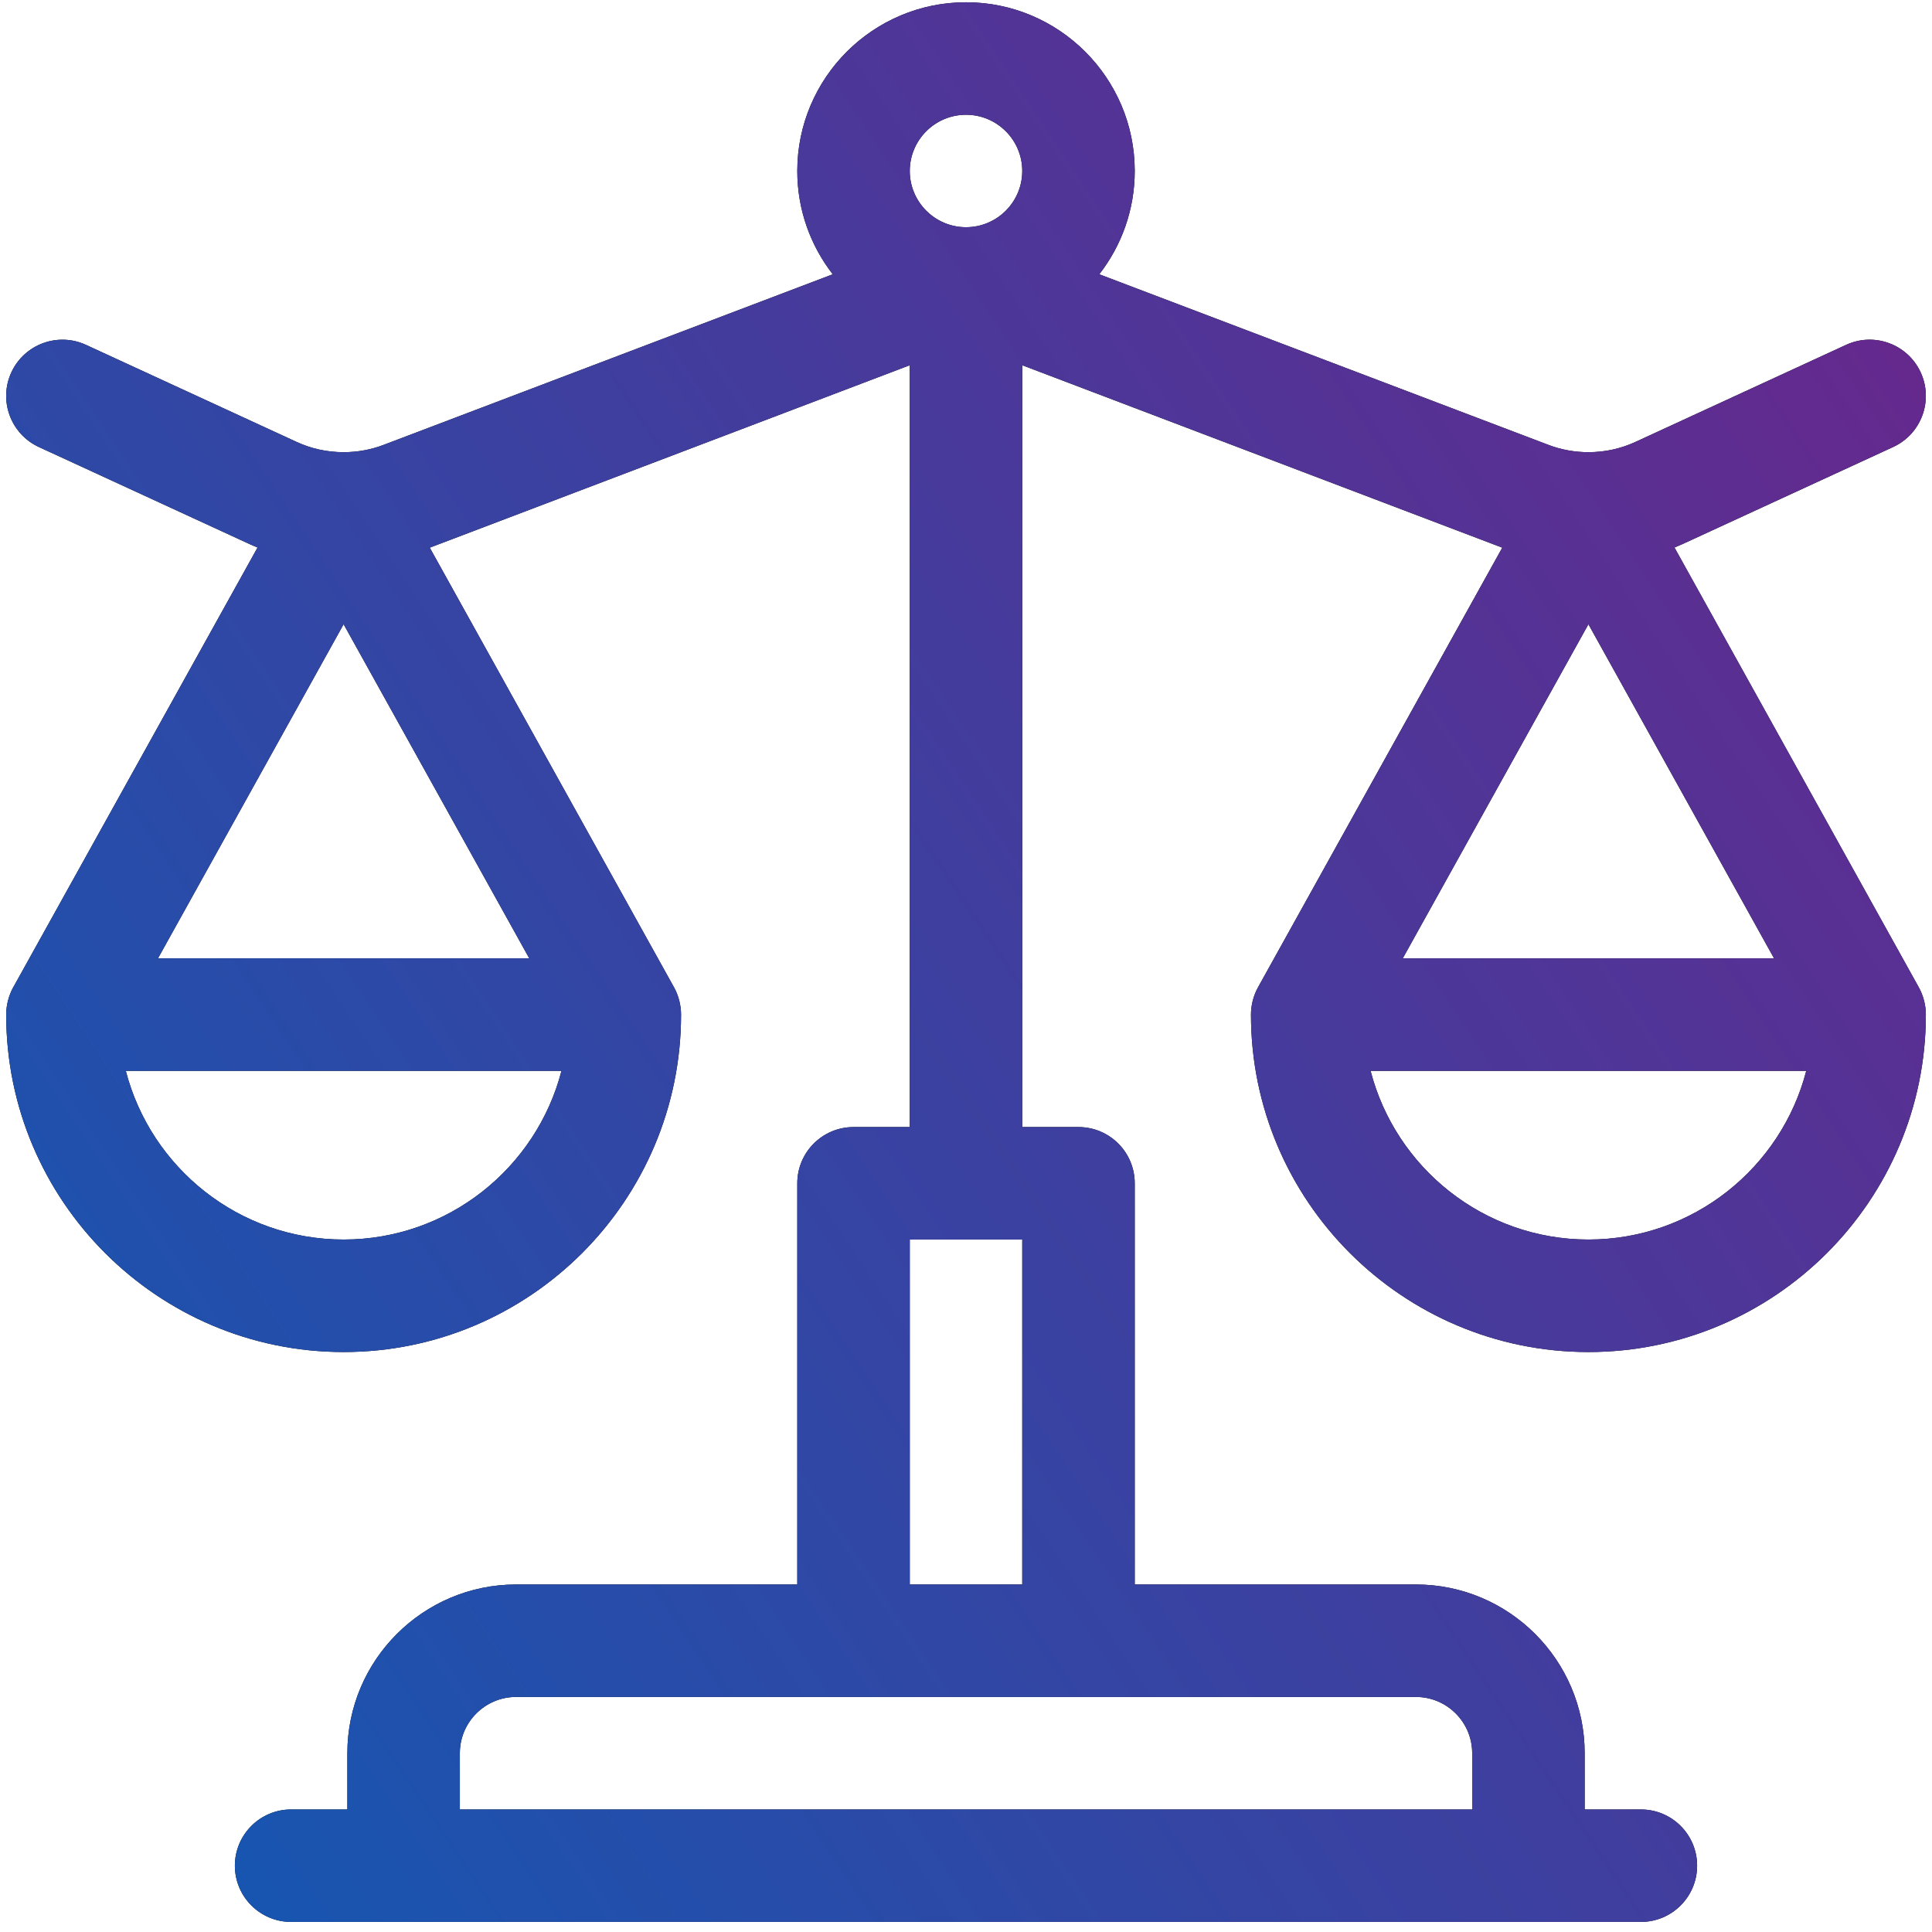 <?xml version="1.0" encoding="utf-8"?><svg width="68" height="68" viewBox="0 0 68 68" fill="none" xmlns="http://www.w3.org/2000/svg">
<path d="M44.03 35.71C44.03 42.259 49.358 47.587 55.907 47.587C62.456 47.587 67.784 42.259 67.784 35.71C67.784 35.388 67.7 35.048 67.534 34.749L58.936 19.271C59.03 19.232 59.124 19.193 59.218 19.15L66.633 15.733C67.625 15.276 68.059 14.1 67.602 13.107C67.144 12.114 65.969 11.68 64.976 12.138L57.561 15.555C57.042 15.794 56.485 15.915 55.907 15.915C55.418 15.915 54.942 15.828 54.491 15.655L38.691 9.654C39.472 8.648 39.939 7.387 39.939 6.018C39.939 2.744 37.275 0.08 34.001 0.08C30.726 0.08 28.062 2.744 28.062 6.018C28.062 7.387 28.529 8.648 29.31 9.654L13.51 15.655C13.06 15.828 12.583 15.915 12.095 15.915C11.516 15.915 10.96 15.794 10.441 15.555L3.026 12.138C2.033 11.681 0.857 12.115 0.399 13.107C-0.058 14.1 0.376 15.276 1.369 15.734L8.784 19.15C8.877 19.193 8.971 19.232 9.065 19.271L0.467 34.749C0.466 34.751 0.465 34.753 0.463 34.755C0.302 35.048 0.218 35.386 0.218 35.71C0.218 42.259 5.546 47.587 12.094 47.587C18.643 47.587 23.971 42.259 23.971 35.71C23.971 35.376 23.881 35.038 23.726 34.755C23.724 34.753 23.723 34.751 23.722 34.749L15.126 19.276L32.021 12.855V39.669H30.041C28.948 39.669 28.062 40.555 28.062 41.648V55.769H18.165C14.89 55.769 12.226 58.433 12.226 61.707V63.687H10.247C9.154 63.687 8.267 64.573 8.267 65.666C8.267 66.759 9.154 67.645 10.247 67.645H57.754C58.847 67.645 59.733 66.759 59.733 65.666C59.733 64.573 58.847 63.687 57.754 63.687H55.775V61.707C55.775 58.433 53.111 55.769 49.836 55.769H39.939V41.648C39.939 40.555 39.053 39.669 37.959 39.669H35.98V12.855L52.875 19.276L44.279 34.749C44.112 35.048 44.03 35.391 44.03 35.71ZM51.816 61.707V63.687H16.185V61.707C16.185 60.615 17.073 59.727 18.165 59.727H49.836C50.928 59.727 51.816 60.615 51.816 61.707ZM32.021 55.769V43.628H35.98V55.769H32.021ZM55.907 43.628C52.224 43.628 49.121 41.101 48.24 37.69H63.574C62.692 41.1 59.589 43.628 55.907 43.628ZM49.373 33.73L55.907 21.971L62.44 33.73H49.373ZM34.001 4.039C35.092 4.039 35.98 4.927 35.98 6.018C35.98 7.109 35.092 7.997 34.001 7.997C32.909 7.997 32.021 7.109 32.021 6.018C32.021 4.927 32.909 4.039 34.001 4.039ZM18.628 33.73H5.561L12.094 21.971L18.628 33.73ZM12.095 43.628C8.412 43.628 5.309 41.101 4.428 37.69H19.762C18.88 41.1 15.777 43.628 12.095 43.628Z" fill="black"/>
<path d="M44.03 35.71C44.03 42.259 49.358 47.587 55.907 47.587C62.456 47.587 67.784 42.259 67.784 35.71C67.784 35.388 67.7 35.048 67.534 34.749L58.936 19.271C59.03 19.232 59.124 19.193 59.218 19.15L66.633 15.733C67.625 15.276 68.059 14.1 67.602 13.107C67.144 12.114 65.969 11.68 64.976 12.138L57.561 15.555C57.042 15.794 56.485 15.915 55.907 15.915C55.418 15.915 54.942 15.828 54.491 15.655L38.691 9.654C39.472 8.648 39.939 7.387 39.939 6.018C39.939 2.744 37.275 0.08 34.001 0.08C30.726 0.08 28.062 2.744 28.062 6.018C28.062 7.387 28.529 8.648 29.31 9.654L13.51 15.655C13.06 15.828 12.583 15.915 12.095 15.915C11.516 15.915 10.96 15.794 10.441 15.555L3.026 12.138C2.033 11.681 0.857 12.115 0.399 13.107C-0.058 14.1 0.376 15.276 1.369 15.734L8.784 19.15C8.877 19.193 8.971 19.232 9.065 19.271L0.467 34.749C0.466 34.751 0.465 34.753 0.463 34.755C0.302 35.048 0.218 35.386 0.218 35.71C0.218 42.259 5.546 47.587 12.094 47.587C18.643 47.587 23.971 42.259 23.971 35.71C23.971 35.376 23.881 35.038 23.726 34.755C23.724 34.753 23.723 34.751 23.722 34.749L15.126 19.276L32.021 12.855V39.669H30.041C28.948 39.669 28.062 40.555 28.062 41.648V55.769H18.165C14.89 55.769 12.226 58.433 12.226 61.707V63.687H10.247C9.154 63.687 8.267 64.573 8.267 65.666C8.267 66.759 9.154 67.645 10.247 67.645H57.754C58.847 67.645 59.733 66.759 59.733 65.666C59.733 64.573 58.847 63.687 57.754 63.687H55.775V61.707C55.775 58.433 53.111 55.769 49.836 55.769H39.939V41.648C39.939 40.555 39.053 39.669 37.959 39.669H35.98V12.855L52.875 19.276L44.279 34.749C44.112 35.048 44.03 35.391 44.03 35.71ZM51.816 61.707V63.687H16.185V61.707C16.185 60.615 17.073 59.727 18.165 59.727H49.836C50.928 59.727 51.816 60.615 51.816 61.707ZM32.021 55.769V43.628H35.98V55.769H32.021ZM55.907 43.628C52.224 43.628 49.121 41.101 48.24 37.69H63.574C62.692 41.1 59.589 43.628 55.907 43.628ZM49.373 33.73L55.907 21.971L62.44 33.73H49.373ZM34.001 4.039C35.092 4.039 35.98 4.927 35.98 6.018C35.98 7.109 35.092 7.997 34.001 7.997C32.909 7.997 32.021 7.109 32.021 6.018C32.021 4.927 32.909 4.039 34.001 4.039ZM18.628 33.73H5.561L12.094 21.971L18.628 33.73ZM12.095 43.628C8.412 43.628 5.309 41.101 4.428 37.69H19.762C18.88 41.1 15.777 43.628 12.095 43.628Z" fill="url(#paint0_linear_1314:51)"/>
<defs>
<linearGradient id="paint0_linear_1314:51" x1="77.168" y1="-3.203" x2="-22.352" y2="63.293" gradientUnits="userSpaceOnUse">
<stop offset="0" stop-color="#761F86"/>
<stop offset="1" stop-color="#0063BB"/>
</linearGradient>
</defs>
</svg>
